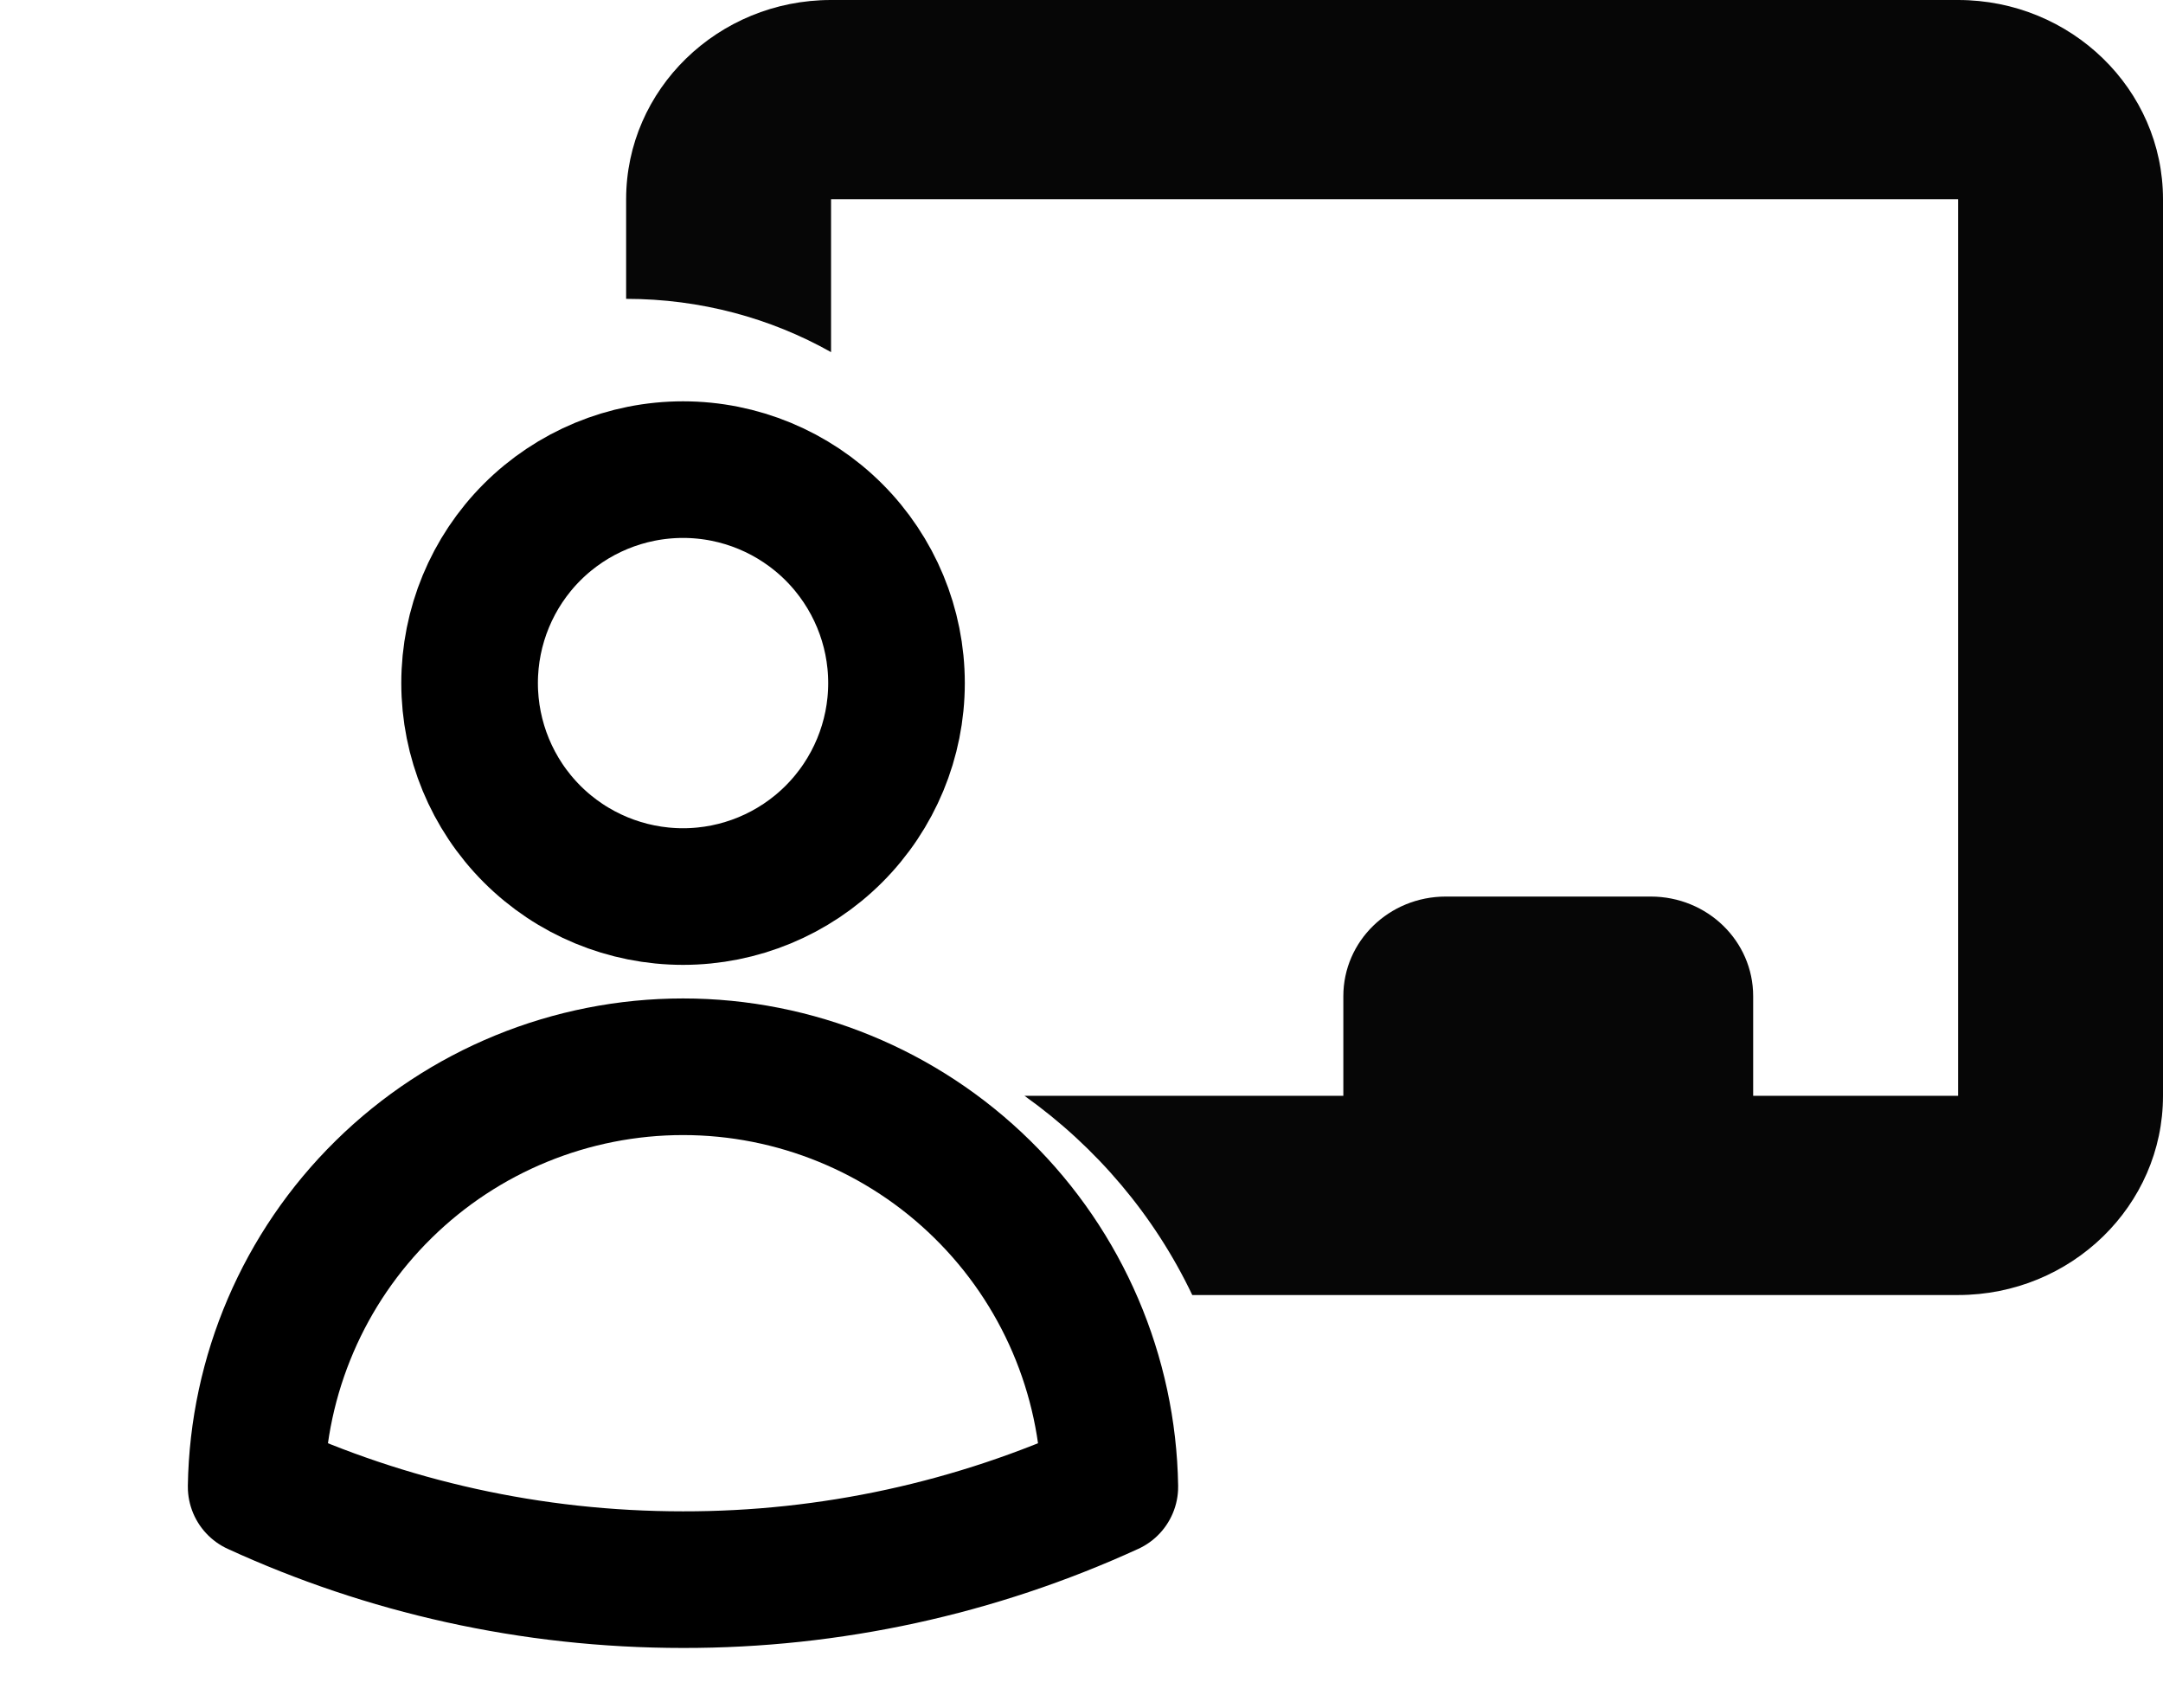 <svg width="19" height="15" viewBox="0 0 19 15" fill="none" xmlns="http://www.w3.org/2000/svg">
<path d="M7.875 6C7.875 6.497 7.677 6.974 7.325 7.326C6.974 7.677 6.497 7.875 6 7.875C5.502 7.875 5.025 7.677 4.674 7.326C4.322 6.974 4.125 6.497 4.125 6C4.125 5.503 4.322 5.026 4.674 4.674C5.025 4.323 5.502 4.125 6 4.125C6.497 4.125 6.974 4.323 7.325 4.674C7.677 5.026 7.875 5.503 7.875 6ZM2.25 13.059C2.266 12.075 2.668 11.137 3.37 10.447C4.071 9.757 5.016 9.37 6 9.37C6.983 9.37 7.928 9.757 8.629 10.447C9.331 11.137 9.733 12.075 9.749 13.059C8.573 13.598 7.294 13.877 6 13.875C4.662 13.875 3.392 13.583 2.25 13.059Z" stroke="black" stroke-width="1.2" stroke-linecap="round" stroke-linejoin="round"/>
<path d="M5.5 1.75C5.5 0.785 6.307 0 7.3 0H17.2C18.193 0 19 0.785 19 1.75V9.625C19 10.59 18.193 11.375 17.2 11.375H10.473C10.141 10.678 9.632 10.076 8.999 9.625H11.8V8.75C11.8 8.266 12.202 7.875 12.7 7.875H14.5C14.998 7.875 15.4 8.266 15.4 8.75V9.625H17.2V1.75H7.3V3.093C6.771 2.795 6.155 2.625 5.5 2.625V1.75Z" fill="#060606"/>
</svg>
